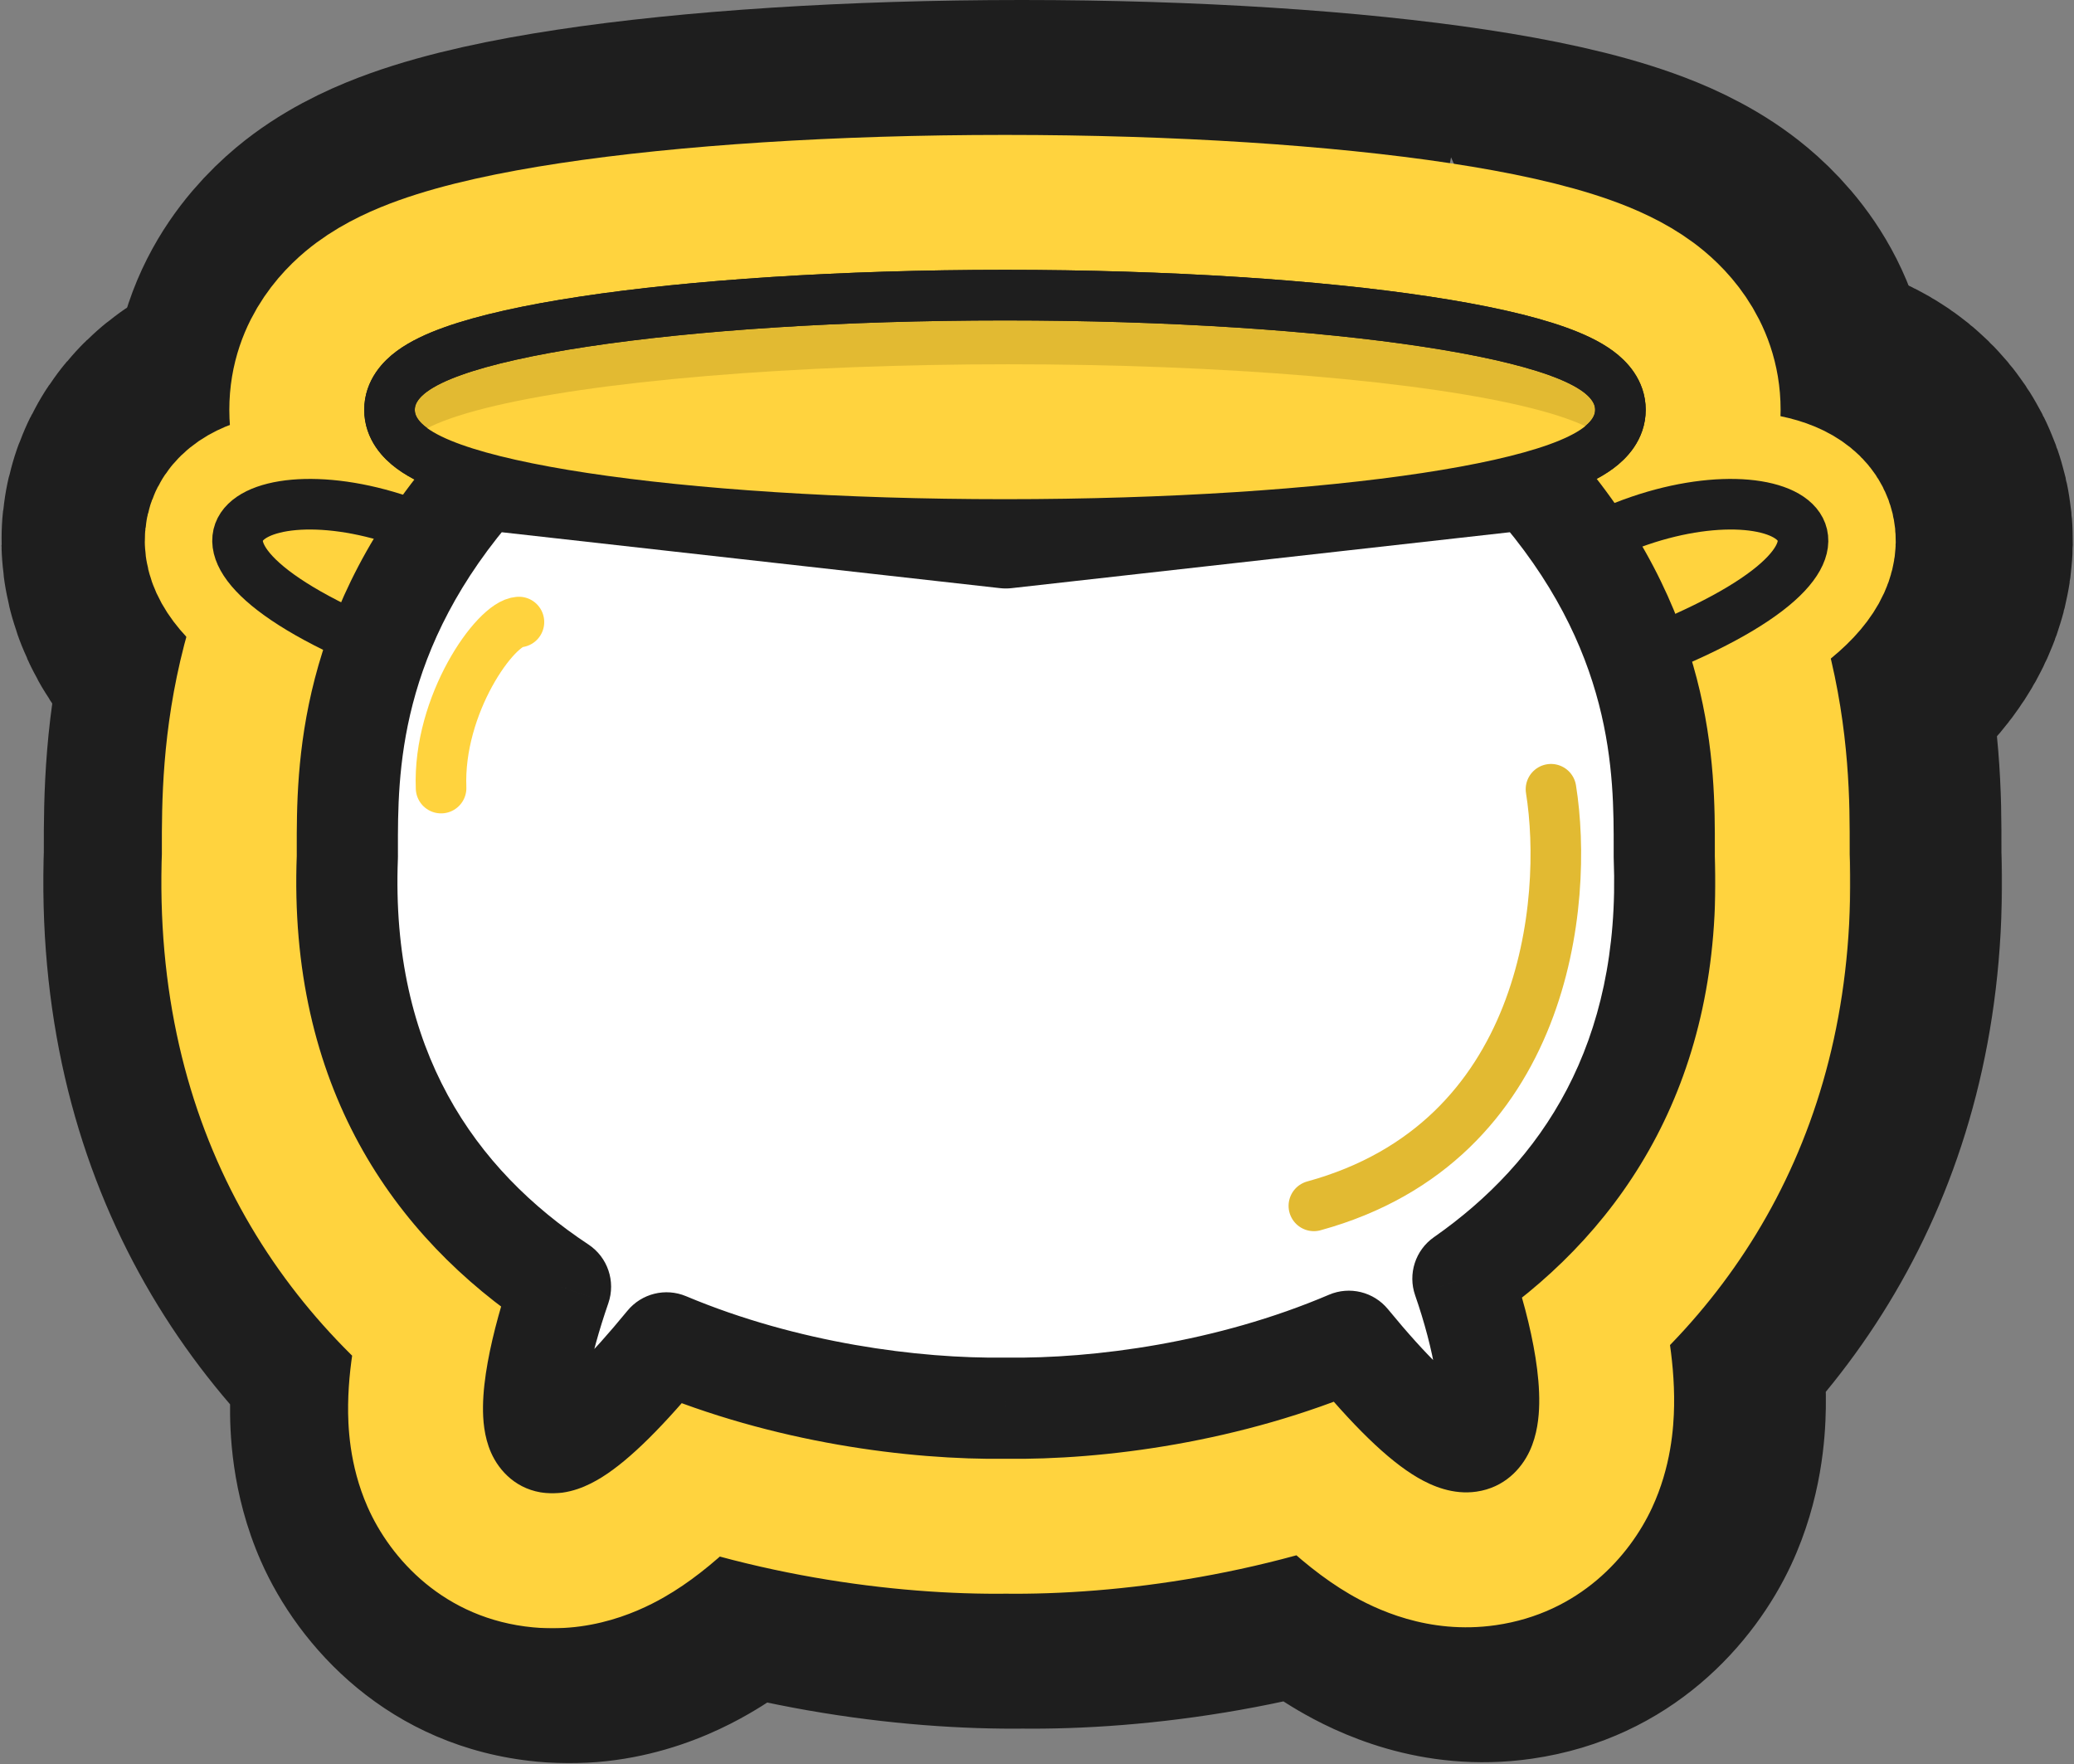<svg xmlns="http://www.w3.org/2000/svg" width="615" height="523" viewBox="0 0 615 523" fill="none"><rect x="0" y="0" width="615" height="523" fill="#808080" stroke="none"/><ellipse cx="485.294" cy="180.635" rx="16.5" ry="55.105" transform="rotate(60 485.294 180.635)" fill="#D9D9D9"></ellipse><path d="M482.004 158C531.001 136 575.005 160 497.504 191.999" stroke="#1E1E1E" stroke-width="150"></path><path d="M133.082 158C84.085 136 40.081 160 117.582 191.999" stroke="#1E1E1E" stroke-width="150"></path><mask id="path-4-outside-1_585_3673" maskUnits="userSpaceOnUse" x="11.852" y="46" width="582" height="477" fill="black"><rect fill="white" x="11.852" y="46" width="582" height="477"></rect><path fill-rule="evenodd" clip-rule="evenodd" d="M171.211 381.481C133.7 356.668 105.556 316.581 107.999 254C107.999 253.328 107.998 252.639 107.997 251.933C107.959 228.484 107.892 186.656 147.5 142L303.25 159.472L459 142C498.608 186.656 498.541 228.484 498.503 251.933C498.502 252.639 498.501 253.328 498.501 254C500.867 314.616 474.538 354.129 438.794 379.098C450.623 413.065 454.779 458.313 404.969 397.666C369.385 412.849 330.827 417.88 303.25 417.504C275.96 417.876 237.917 412.954 202.643 398.137C154.01 457.302 159.579 415.095 171.211 381.481Z"></path></mask><path fill-rule="evenodd" clip-rule="evenodd" d="M171.211 381.481C133.7 356.668 105.556 316.581 107.999 254C107.999 253.328 107.998 252.639 107.997 251.933C107.959 228.484 107.892 186.656 147.5 142L303.25 159.472L459 142C498.608 186.656 498.541 228.484 498.503 251.933C498.502 252.639 498.501 253.328 498.501 254C500.867 314.616 474.538 354.129 438.794 379.098C450.623 413.065 454.779 458.313 404.969 397.666C369.385 412.849 330.827 417.88 303.25 417.504C275.96 417.876 237.917 412.954 202.643 398.137C154.01 457.302 159.579 415.095 171.211 381.481Z" fill="white"></path><path d="M107.999 254L202.927 257.706C202.975 256.471 202.999 255.236 202.999 254L107.999 254ZM171.211 381.481L260.988 412.549C275.171 371.563 259.796 326.174 223.622 302.247L171.211 381.481ZM107.997 251.933L202.997 251.78L107.997 251.933ZM147.5 142L158.091 47.592C127.388 44.148 96.929 55.849 76.428 78.962L147.5 142ZM303.25 159.472L292.659 253.88C299.698 254.669 306.802 254.669 313.841 253.88L303.25 159.472ZM459 142L530.072 78.962C509.572 55.849 479.112 44.148 448.409 47.592L459 142ZM498.503 251.933L403.503 251.78V251.781L498.503 251.933ZM498.501 254H403.501C403.501 255.236 403.525 256.471 403.573 257.706L498.501 254ZM438.794 379.098L384.389 301.219C349.513 325.584 335.087 370.165 349.079 410.342L438.794 379.098ZM404.969 397.666L478.383 337.371C451.597 304.757 406.505 293.724 367.686 310.288L404.969 397.666ZM303.25 417.504L304.545 322.512C303.682 322.501 302.818 322.501 301.955 322.512L303.25 417.504ZM202.643 398.137L239.434 310.55C200.719 294.288 155.92 305.373 129.255 337.812L202.643 398.137ZM13.072 250.294C9.192 349.664 56.751 419.672 118.8 460.716L223.622 302.247C215.43 296.828 210.778 291.468 208.032 286.43C205.503 281.791 202.316 273.35 202.927 257.706L13.072 250.294ZM12.997 252.086C12.998 252.806 12.999 253.417 12.999 254L202.999 254C202.999 253.238 202.998 252.472 202.997 251.78L12.997 252.086ZM76.428 78.962C13.07 150.396 12.949 221.993 12.997 252.086L202.997 251.78C202.979 240.589 203.227 234.972 204.828 228.812C206.163 223.674 209.174 215.633 218.572 205.038L76.428 78.962ZM313.841 65.064L158.091 47.592L136.909 236.408L292.659 253.88L313.841 65.064ZM448.409 47.592L292.659 65.064L313.841 253.88L469.591 236.408L448.409 47.592ZM593.503 252.086C593.551 221.993 593.43 150.396 530.072 78.962L387.928 205.038C397.326 215.633 400.337 223.674 401.672 228.812C403.273 234.972 403.521 240.589 403.503 251.78L593.503 252.086ZM593.501 254C593.501 253.417 593.502 252.805 593.503 252.085L403.503 251.781C403.502 252.473 403.501 253.239 403.501 254H593.501ZM493.199 456.977C552.973 415.22 597.17 346.146 593.428 250.294L403.573 257.706C404.167 272.91 401.168 281.276 398.745 285.912C396.158 290.861 391.863 295.998 384.389 301.219L493.199 456.977ZM331.556 457.961C344.855 474.153 362.939 494.263 385.017 507.158C395.504 513.284 420.963 526.248 454.305 521.416C495.718 515.415 520.343 487.139 531.141 463.912C540.197 444.434 541.261 426.344 541.41 417.486C541.586 407.023 540.516 397.48 539.34 390.036C536.976 375.068 532.832 360.267 528.509 347.854L349.079 410.342C350.671 414.913 351.482 418.505 351.667 419.679C351.766 420.306 351.37 418.271 351.437 414.296C351.477 411.925 351.65 399.302 358.851 383.812C367.795 364.574 389.603 338.808 427.055 333.381C456.435 329.123 476.789 340.725 480.846 343.095C490.064 348.479 489.989 351.502 478.383 337.371L331.556 457.961ZM301.955 512.495C340.158 513.016 392.279 506.367 442.253 485.044L367.686 310.288C346.491 319.331 321.496 322.743 304.545 322.512L301.955 512.495ZM165.853 485.724C215.297 506.493 266.699 513.011 304.545 512.495L301.955 322.512C285.221 322.741 260.537 319.415 239.434 310.55L165.853 485.724ZM81.435 350.413C77.494 361.802 73.413 375.69 70.881 389.74C69.628 396.698 68.358 405.832 68.229 415.906C68.125 424.059 68.477 442.615 77.353 462.817C88.438 488.044 115.112 518.113 159.283 522.305C192.523 525.46 217.071 511.323 225.962 505.761C246.16 493.126 263.175 474.103 276.032 458.462L129.255 337.812C117.795 351.753 117.269 349.641 125.197 344.682C127.952 342.958 147.682 330.351 177.234 333.155C194.198 334.765 211.364 341.292 225.899 353.131C239.636 364.319 247.233 377.125 251.302 386.386C258.562 402.909 258.239 416.336 258.214 418.341C258.163 422.266 257.726 424.231 257.871 423.43C258.135 421.96 259.113 417.967 260.988 412.549L81.435 350.413Z" fill="#1E1E1E" mask="url(#path-4-outside-1_585_3673)"></path><path d="M449.544 156.421C449.542 156.422 449.48 156.395 449.365 156.34C449.489 156.392 449.546 156.42 449.544 156.421ZM449.544 86.579C449.546 86.58 449.489 86.608 449.365 86.66C449.48 86.605 449.542 86.578 449.544 86.579ZM156.456 86.579C156.458 86.578 156.52 86.605 156.635 86.66C156.511 86.608 156.454 86.58 156.456 86.579ZM156.456 156.421C156.454 156.42 156.511 156.392 156.635 156.34C156.52 156.396 156.458 156.422 156.456 156.421ZM303 195.5C352.943 195.5 399.183 192.453 433.855 187.203C450.824 184.633 467.143 181.231 480.258 176.535C486.53 174.29 494.95 170.758 502.7 165.023C509.223 160.196 525.5 146.074 525.5 121.5C525.5 96.926 509.223 82.804 502.7 77.977C494.95 72.242 486.53 68.71 480.258 66.465C467.143 61.769 450.824 58.367 433.855 55.797C399.183 50.547 352.943 47.5 303 47.5C253.057 47.5 206.817 50.547 172.145 55.797C155.176 58.367 138.857 61.769 125.742 66.465C119.47 68.71 111.05 72.242 103.3 77.977C96.777 82.804 80.5 96.926 80.5 121.5C80.5 146.074 96.777 160.196 103.3 165.023C111.05 170.758 119.47 174.29 125.742 176.535C138.857 181.231 155.176 184.633 172.145 187.203C206.817 192.453 253.057 195.5 303 195.5Z" fill="#E2BA32" stroke="#1E1E1E" stroke-width="95"></path><path d="M477.004 158C526.001 136 570.005 160 492.504 191.999" stroke="#FFD33E" stroke-width="55"></path><path d="M128.082 158C79.085 136 35.081 160 112.582 191.999" stroke="#FFD33E" stroke-width="55"></path><mask id="path-9-outside-2_585_3673" maskUnits="userSpaceOnUse" x="46.852" y="86" width="502" height="397" fill="black"><rect fill="white" x="46.852" y="86" width="502" height="397"></rect><path fill-rule="evenodd" clip-rule="evenodd" d="M166.211 381.481C128.7 356.668 100.556 316.581 102.999 254C102.999 253.328 102.998 252.639 102.997 251.933C102.959 228.484 102.892 186.656 142.5 142L298.25 159.472L454 142C493.608 186.656 493.541 228.484 493.503 251.933C493.502 252.639 493.501 253.328 493.501 254C495.867 314.616 469.538 354.129 433.794 379.098C445.623 413.065 449.779 458.313 399.969 397.666C364.385 412.849 325.827 417.88 298.25 417.504C270.96 417.876 232.917 412.954 197.643 398.137C149.01 457.302 154.579 415.095 166.211 381.481Z"></path></mask><path fill-rule="evenodd" clip-rule="evenodd" d="M166.211 381.481C128.7 356.668 100.556 316.581 102.999 254C102.999 253.328 102.998 252.639 102.997 251.933C102.959 228.484 102.892 186.656 142.5 142L298.25 159.472L454 142C493.608 186.656 493.541 228.484 493.503 251.933C493.502 252.639 493.501 253.328 493.501 254C495.867 314.616 469.538 354.129 433.794 379.098C445.623 413.065 449.779 458.313 399.969 397.666C364.385 412.849 325.827 417.88 298.25 417.504C270.96 417.876 232.917 412.954 197.643 398.137C149.01 457.302 154.579 415.095 166.211 381.481Z" fill="white"></path><path d="M102.999 254L157.957 256.146C157.985 255.431 157.999 254.716 157.999 254L102.999 254ZM166.211 381.481L218.187 399.468C226.399 375.739 217.497 349.462 196.555 335.609L166.211 381.481ZM102.997 251.933L157.997 251.845L102.997 251.933ZM142.5 142L148.631 87.343C130.856 85.349 113.222 92.123 101.353 105.504L142.5 142ZM298.25 159.472L292.119 214.129C296.193 214.586 300.307 214.586 304.381 214.129L298.25 159.472ZM454 142L495.147 105.504C483.278 92.123 465.644 85.349 447.869 87.343L454 142ZM493.503 251.933L438.503 251.845V251.845L493.503 251.933ZM493.501 254H438.501C438.501 254.715 438.515 255.431 438.543 256.146L493.501 254ZM433.794 379.098L402.297 334.011C382.105 348.116 373.753 373.926 381.854 397.187L433.794 379.098ZM399.969 397.666L442.472 362.758C426.964 343.876 400.858 337.489 378.384 347.078L399.969 397.666ZM298.25 417.504L299 362.509C298.5 362.502 298 362.502 297.5 362.509L298.25 417.504ZM197.643 398.137L218.943 347.429C196.529 338.014 170.593 344.431 155.155 363.212L197.643 398.137ZM48.041 251.854C44.767 335.734 84.15 393.144 135.868 427.354L196.555 335.609C173.249 320.193 156.346 297.427 157.957 256.146L48.041 251.854ZM47.997 252.021C47.998 252.736 47.999 253.38 47.999 254L157.999 254C157.999 253.276 157.998 252.542 157.997 251.845L47.997 252.021ZM101.353 105.504C47.995 165.663 47.953 224.726 47.997 252.021L157.997 251.845C157.979 240.429 158.111 230.306 161.114 218.752C163.962 207.79 169.868 194.031 183.647 178.496L101.353 105.504ZM304.381 104.815L148.631 87.343L136.369 196.657L292.119 214.129L304.381 104.815ZM447.869 87.343L292.119 104.815L304.381 214.129L460.131 196.657L447.869 87.343ZM548.503 252.021C548.547 224.726 548.505 165.663 495.147 105.504L412.853 178.496C426.632 194.031 432.538 207.79 435.386 218.752C438.389 230.306 438.521 240.429 438.503 251.845L548.503 252.021ZM548.501 254C548.501 253.38 548.502 252.735 548.503 252.021L438.503 251.845C438.502 252.543 438.501 253.276 438.501 254H548.501ZM465.291 424.186C514.948 389.497 551.622 332.87 548.459 251.854L438.543 256.146C440.113 296.361 424.127 318.76 402.297 334.011L465.291 424.186ZM357.467 432.573C370.409 448.332 384.702 463.571 400.191 472.619C407.617 476.956 423.431 484.748 443.568 481.83C468.378 478.235 483.228 461.336 489.87 447.049C495.503 434.933 496.307 423.308 496.416 416.814C496.54 409.391 495.779 402.286 494.83 396.277C492.925 384.213 489.482 371.771 485.734 361.01L381.854 397.187C384.02 403.409 385.533 409.361 386.177 413.439C386.503 415.501 386.415 415.903 386.431 414.968C386.431 414.961 386.344 408.803 390.123 400.675C392.235 396.132 396.107 389.806 402.934 384.092C410.138 378.064 418.81 374.269 427.792 372.967C443.967 370.623 454.676 377.053 455.671 377.635C458.301 379.17 454.434 377.323 442.472 362.758L357.467 432.573ZM297.5 472.498C331.229 472.958 377.639 466.991 421.555 448.253L378.384 347.078C351.131 358.707 320.425 362.801 299 362.509L297.5 472.498ZM176.344 448.845C219.821 467.108 265.599 472.954 299 472.498L297.5 362.509C276.322 362.797 246.013 358.799 218.943 347.429L176.344 448.845ZM114.236 363.494C110.729 373.626 107.302 385.431 105.248 396.832C104.227 402.494 103.317 409.292 103.226 416.418C103.149 422.433 103.495 434.256 108.974 446.726C115.732 462.106 131.713 479.984 158.062 482.484C178.083 484.384 193.309 475.878 199.748 471.85C214.025 462.919 227.569 448.345 240.132 433.062L155.155 363.212C143.401 377.511 139.404 379.849 141.41 378.594C141.714 378.404 152.123 371.426 168.455 372.976C177.888 373.872 187.497 377.515 195.638 384.145C203.317 390.399 207.496 397.503 209.681 402.476C211.829 407.364 212.593 411.387 212.897 413.499C213.219 415.74 213.224 417.281 213.217 417.828C213.204 418.806 213.127 418.435 213.505 416.337C214.246 412.219 215.877 406.143 218.187 399.468L114.236 363.494Z" fill="#FFD33E" mask="url(#path-9-outside-2_585_3673)"></path><path d="M298 175.5C347.262 175.5 392.453 172.487 425.861 167.428C442.352 164.931 457.195 161.759 468.517 157.706C474.012 155.738 480.335 152.993 485.803 148.946C490.561 145.425 500.5 136.497 500.5 121.5C500.5 106.503 490.561 97.575 485.803 94.054C480.335 90.007 474.012 87.262 468.517 85.294C457.195 81.241 442.352 78.069 425.861 75.572C392.453 70.513 347.262 67.5 298 67.5C248.738 67.5 203.547 70.513 170.139 75.572C153.648 78.069 138.805 81.241 127.483 85.294C121.988 87.262 115.665 90.007 110.197 94.054C105.439 97.575 95.5 106.503 95.5 121.5C95.5 136.497 105.439 145.425 110.197 148.946C115.665 152.993 121.988 155.738 127.483 157.706C138.805 161.759 153.648 164.931 170.139 167.428C203.547 172.487 248.738 175.5 298 175.5Z" fill="#E2BA32" stroke="#FFD33E" stroke-width="55"></path><ellipse cx="480.973" cy="183.842" rx="16.5" ry="55.105" transform="rotate(60 480.973 183.842)" fill="#FFD33E"></ellipse><path d="M477.004 158C526.001 136 570.005 160 492.504 191.999" stroke="#1E1E1E" stroke-width="15"></path><ellipse cx="16.5" cy="55.105" rx="16.5" ry="55.105" transform="matrix(-0.5 0.866 0.866 0.5 84.5 142)" fill="#FFD33E"></ellipse><path d="M128.082 158C79.085 136 35.081 160 112.582 191.999" stroke="#1E1E1E" stroke-width="15"></path><mask id="path-16-outside-3_585_3673" maskUnits="userSpaceOnUse" x="86.852" y="126" width="422" height="317" fill="black"><rect fill="white" x="86.852" y="126" width="422" height="317"></rect><path fill-rule="evenodd" clip-rule="evenodd" d="M166.211 381.481C128.7 356.668 100.556 316.581 102.999 254C102.999 253.328 102.998 252.639 102.997 251.933C102.959 228.484 102.892 186.656 142.5 142L298.25 159.472L454 142C493.608 186.656 493.541 228.484 493.503 251.933L493.502 252.607C493.501 253.079 493.501 253.543 493.501 254C495.867 314.616 469.538 354.129 433.794 379.098C445.623 413.065 449.779 458.313 399.969 397.666C364.385 412.849 325.827 417.88 298.25 417.504C270.96 417.876 232.917 412.953 197.643 398.137C149.01 457.302 154.579 415.095 166.211 381.481Z"></path></mask><path fill-rule="evenodd" clip-rule="evenodd" d="M166.211 381.481C128.7 356.668 100.556 316.581 102.999 254C102.999 253.328 102.998 252.639 102.997 251.933C102.959 228.484 102.892 186.656 142.5 142L298.25 159.472L454 142C493.608 186.656 493.541 228.484 493.503 251.933L493.502 252.607C493.501 253.079 493.501 253.543 493.501 254C495.867 314.616 469.538 354.129 433.794 379.098C445.623 413.065 449.779 458.313 399.969 397.666C364.385 412.849 325.827 417.88 298.25 417.504C270.96 417.876 232.917 412.953 197.643 398.137C149.01 457.302 154.579 415.095 166.211 381.481Z" fill="white"></path><path d="M102.999 254L117.988 254.585C117.995 254.39 117.999 254.195 117.999 254L102.999 254ZM166.211 381.481L180.386 386.387C182.626 379.915 180.198 372.749 174.487 368.971L166.211 381.481ZM102.997 251.933L117.997 251.909L102.997 251.933ZM142.5 142L144.172 127.094C139.324 126.55 134.515 128.397 131.278 132.047L142.5 142ZM298.25 159.472L296.578 174.379C297.689 174.503 298.811 174.503 299.922 174.379L298.25 159.472ZM454 142L465.222 132.047C461.985 128.397 457.176 126.55 452.328 127.094L454 142ZM493.503 251.933L478.503 251.909V251.909L493.503 251.933ZM493.502 252.607L478.502 252.583V252.586L493.502 252.607ZM493.501 254H478.501C478.501 254.195 478.505 254.39 478.512 254.585L493.501 254ZM433.794 379.098L425.204 366.802C419.697 370.649 417.419 377.688 419.628 384.032L433.794 379.098ZM399.969 397.666L411.561 388.146C407.332 382.996 400.212 381.254 394.083 383.869L399.969 397.666ZM298.25 417.504L298.455 402.505C298.318 402.503 298.182 402.503 298.046 402.505L298.25 417.504ZM197.643 398.137L203.452 384.307C197.34 381.74 190.266 383.49 186.056 388.612L197.643 398.137ZM88.011 253.415C85.341 321.804 116.55 366.616 157.936 393.992L174.487 368.971C140.85 346.721 115.772 311.357 117.988 254.585L88.011 253.415ZM87.997 251.957C87.998 252.665 87.999 253.342 87.999 254L117.999 254C117.999 253.314 117.998 252.612 117.997 251.909L87.997 251.957ZM131.278 132.047C87.92 180.931 87.958 227.459 87.997 251.957L117.997 251.909C117.961 229.509 117.864 192.381 153.722 151.953L131.278 132.047ZM299.922 144.566L144.172 127.094L140.828 156.906L296.578 174.379L299.922 144.566ZM452.328 127.094L296.578 144.566L299.922 174.379L455.672 156.906L452.328 127.094ZM508.503 251.957C508.542 227.459 508.58 180.931 465.222 132.047L442.778 151.953C478.636 192.381 478.539 229.509 478.503 251.909L508.503 251.957ZM508.502 252.631L508.503 251.957L478.503 251.909L478.502 252.583L508.502 252.631ZM508.501 254C508.501 253.554 508.501 253.097 508.502 252.628L478.502 252.586C478.501 253.061 478.501 253.533 478.501 254H508.501ZM442.384 391.395C481.922 363.775 511.073 319.594 508.489 253.415L478.512 254.585C480.661 309.637 457.153 344.483 425.204 366.802L442.384 391.395ZM388.378 407.186C400.964 422.511 411.465 432.88 420.366 438.079C424.729 440.628 430.899 443.248 437.831 442.243C446.038 441.054 451.112 435.533 453.598 430.186C455.809 425.431 456.352 420.273 456.421 416.143C456.495 411.759 456.042 407.091 455.32 402.517C453.873 393.358 451.132 383.276 447.96 374.165L419.628 384.032C422.37 391.904 424.585 400.216 425.687 407.198C426.24 410.695 426.461 413.535 426.425 415.639C426.408 416.675 426.331 417.365 426.261 417.76C426.188 418.183 426.164 418.034 426.394 417.538C426.633 417.025 427.265 415.89 428.606 414.767C430.05 413.559 431.799 412.804 433.528 412.554C435.118 412.323 436.17 412.589 436.402 412.655C436.623 412.719 436.343 412.669 435.497 412.174C433.744 411.15 430.851 408.987 426.664 404.917C422.553 400.922 417.554 395.442 411.561 388.146L388.378 407.186ZM298.046 432.502C327.3 432.901 368 427.615 405.856 411.462L394.083 383.869C360.77 398.083 324.354 402.858 298.455 402.505L298.046 432.502ZM191.834 411.966C229.345 427.723 269.498 432.897 298.455 432.502L298.046 402.505C272.423 402.854 236.489 398.184 203.452 384.307L191.834 411.966ZM152.036 376.576C148.965 385.451 146.191 395.172 144.614 403.925C143.827 408.291 143.276 412.751 143.223 416.931C143.173 420.807 143.513 425.897 145.595 430.635C148.026 436.168 153.314 441.854 161.842 442.663C168.643 443.309 174.547 440.433 178.534 437.938C186.89 432.711 196.962 422.587 209.231 407.662L186.056 388.612C180.187 395.751 175.302 401.157 171.29 405.136C167.204 409.188 164.371 411.412 162.624 412.505C161.775 413.036 161.48 413.11 161.677 413.044C161.863 412.982 162.961 412.635 164.676 412.797C166.578 412.978 168.631 413.737 170.378 415.16C171.998 416.479 172.758 417.88 173.06 418.567C173.352 419.231 173.352 419.528 173.304 419.191C173.261 418.889 173.208 418.284 173.22 417.315C173.245 415.346 173.527 412.638 174.138 409.244C175.357 402.478 177.641 394.319 180.386 386.387L152.036 376.576Z" fill="#1E1E1E" mask="url(#path-16-outside-3_585_3673)"></path><path d="M298 155.5C346.58 155.5 390.724 152.521 422.867 147.654C438.88 145.229 452.248 142.287 461.776 138.876C466.494 137.187 470.719 135.228 473.906 132.869C476.899 130.655 480.5 126.921 480.5 121.5C480.5 116.079 476.899 112.345 473.906 110.131C470.719 107.772 466.494 105.813 461.776 104.124C452.248 100.713 438.88 97.771 422.867 95.346C390.724 90.479 346.58 87.5 298 87.5C249.42 87.5 205.276 90.479 173.133 95.346C157.12 97.771 143.752 100.713 134.224 104.124C129.506 105.813 125.281 107.772 122.094 110.131C119.101 112.345 115.5 116.079 115.5 121.5C115.5 126.921 119.101 130.655 122.094 132.869C125.281 135.228 129.506 137.187 134.224 138.876C143.752 142.287 157.12 145.229 173.133 147.654C205.276 152.521 249.42 155.5 298 155.5Z" fill="#E2BA32" stroke="#1E1E1E" stroke-width="15"></path><ellipse cx="299" cy="134" rx="179" ry="26" fill="#FFD33E"></ellipse><path d="M298 155.5C346.58 155.5 390.724 152.521 422.867 147.654C438.88 145.229 452.248 142.287 461.776 138.876C466.494 137.187 470.719 135.228 473.906 132.869C476.899 130.655 480.5 126.921 480.5 121.5C480.5 116.079 476.899 112.345 473.906 110.131C470.719 107.772 466.494 105.813 461.776 104.124C452.248 100.713 438.88 97.771 422.867 95.346C390.724 90.479 346.58 87.5 298 87.5C249.42 87.5 205.276 90.479 173.133 95.346C157.12 97.771 143.752 100.713 134.224 104.124C129.506 105.813 125.281 107.772 122.094 110.131C119.101 112.345 115.5 116.079 115.5 121.5C115.5 126.921 119.101 130.655 122.094 132.869C125.281 135.228 129.506 137.187 134.224 138.876C143.752 142.287 157.12 145.229 173.133 147.654C205.276 152.521 249.42 155.5 298 155.5Z" stroke="#1E1E1E" stroke-width="15"></path><path d="M459.914 234C465.246 267.276 458.648 338.565 389.602 357.518" stroke="#E2BA32" stroke-width="15" stroke-linecap="round"></path><path d="M153.879 184.426C146.955 184.767 129.793 208.925 130.793 233.656" stroke="#FFD33E" stroke-width="15" stroke-linecap="round"></path></svg>